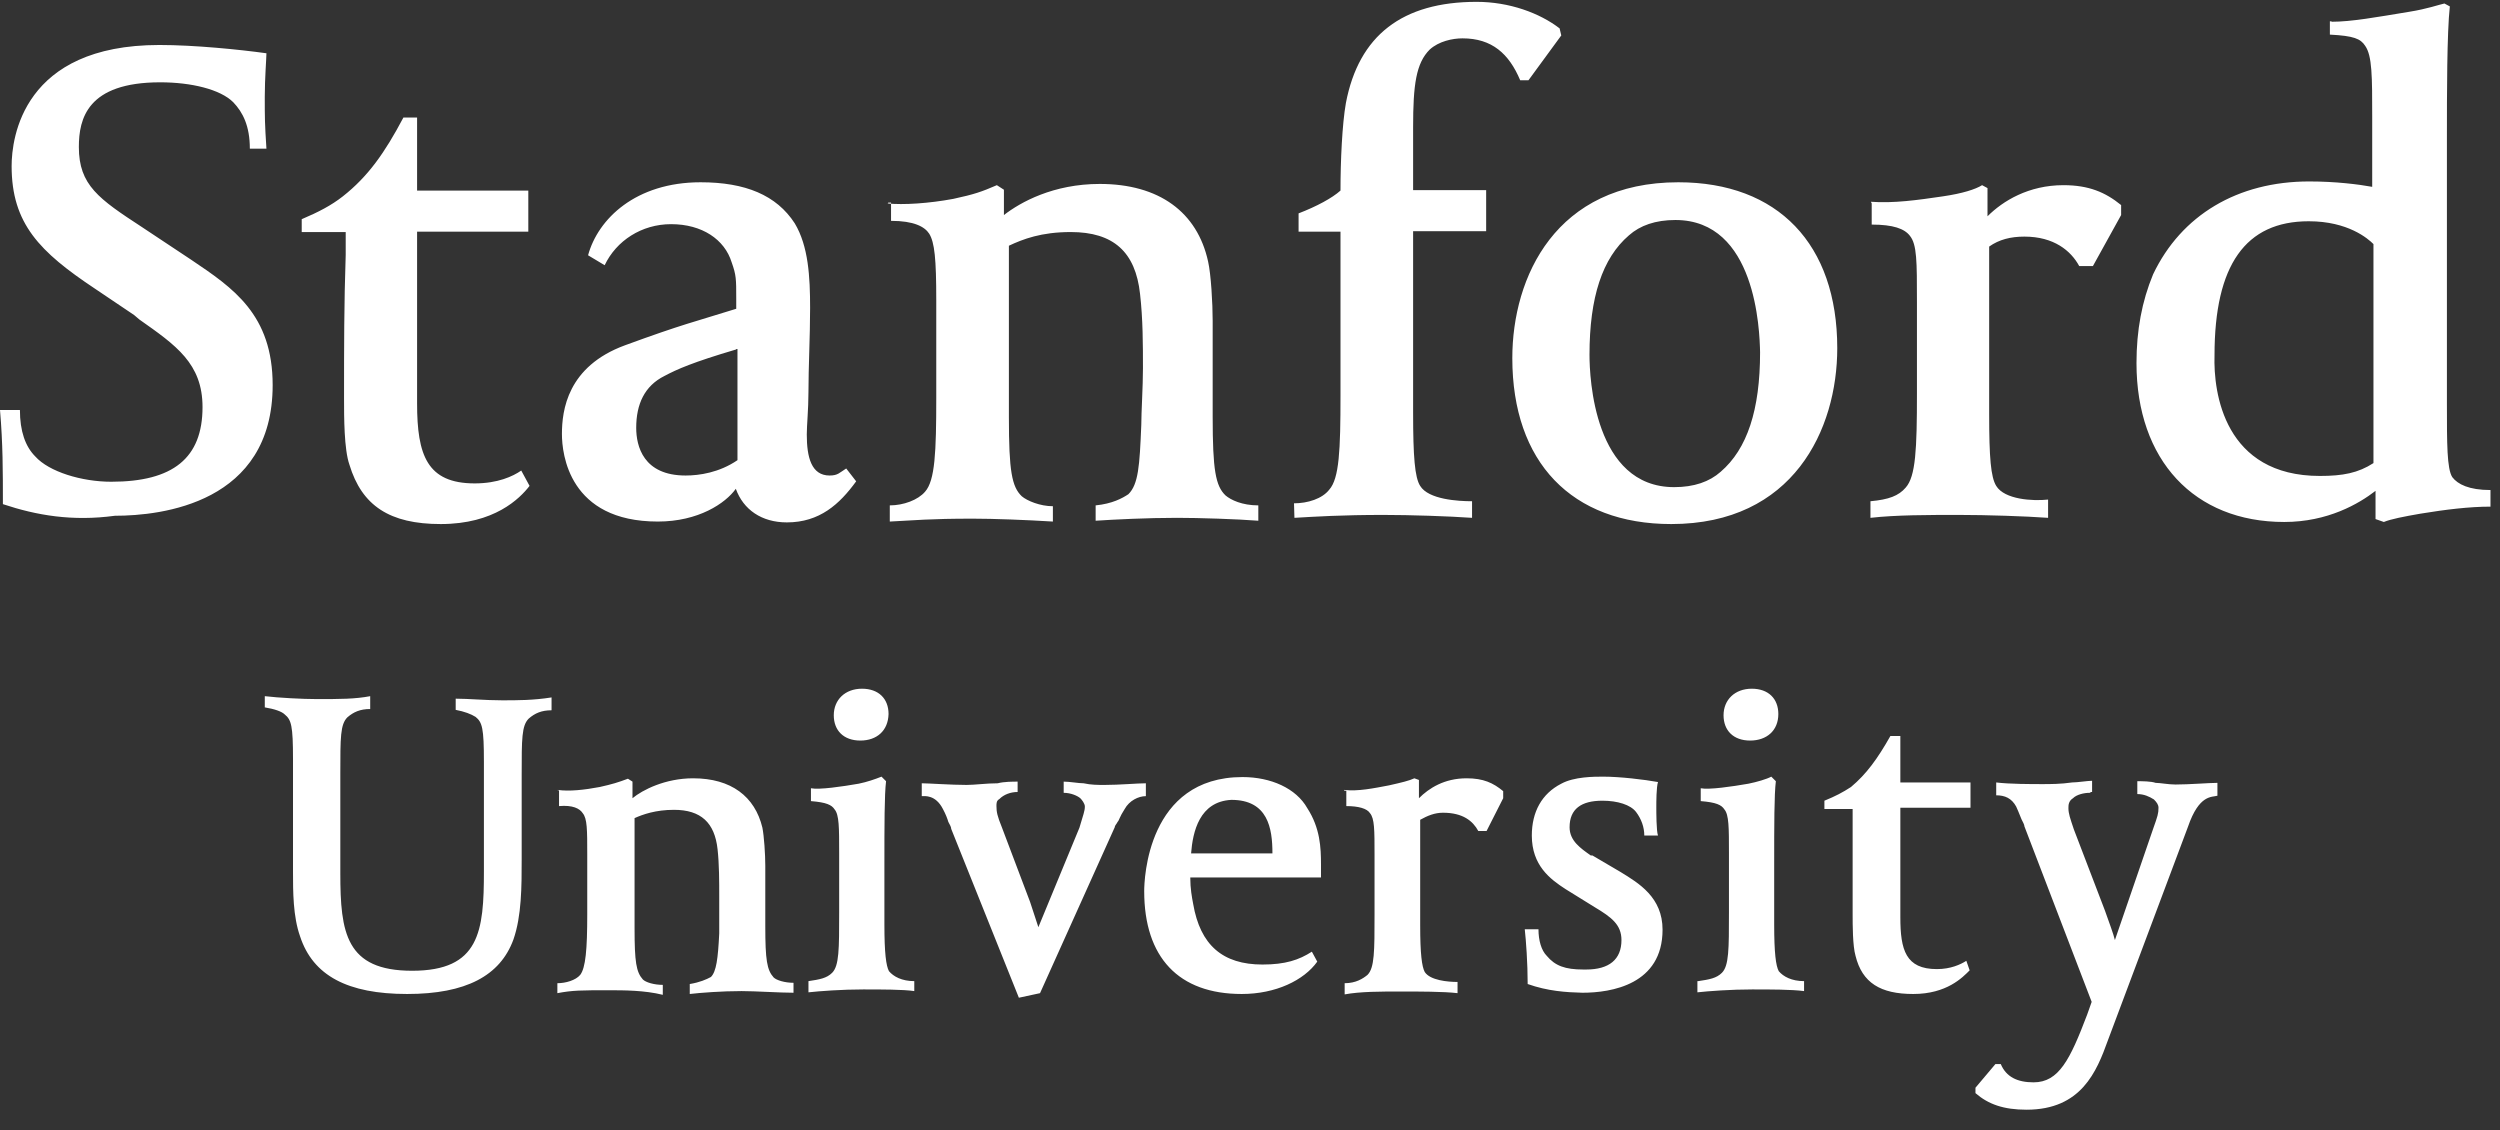 <svg width="188" height="85" viewBox="0 0 188 85" fill="none" xmlns="http://www.w3.org/2000/svg">
<rect x="0" y="0" width="188" height="85" fill="#333333" stroke="none"/>
<g clip-path="url(#clip0_6503_4848)">
<path d="M49.466 39.221C42.788 39.221 42.257 34.137 42.257 32.64C42.257 30.862 42.663 27.556 47.001 25.965C51.339 24.374 52.275 24.187 55.365 23.22V22.472C55.365 20.974 55.365 20.694 55.021 19.727C54.491 18.011 52.806 16.857 50.465 16.857C48.249 16.857 46.345 18.105 45.471 19.945L44.223 19.197C44.972 16.452 47.812 13.707 52.681 13.707C56.051 13.707 58.392 14.674 59.765 16.795C60.795 18.511 60.92 20.819 60.92 23.158C60.92 25.279 60.795 27.618 60.795 29.521C60.795 30.769 60.67 31.985 60.67 32.671C60.67 34.387 61.014 35.759 62.387 35.759C63.011 35.759 63.136 35.541 63.635 35.229L64.384 36.196C63.136 37.912 61.638 39.284 59.172 39.284C57.268 39.284 55.895 38.317 55.334 36.758C54.553 37.849 52.525 39.221 49.466 39.221ZM55.365 26.277C52.088 27.244 50.902 27.774 49.965 28.273C48.468 29.022 47.843 30.394 47.843 32.172C47.843 33.545 48.374 35.759 51.557 35.759C52.587 35.759 54.085 35.541 55.458 34.605V26.246H55.365V26.277ZM0.218 37.912C0.218 35.447 0.218 33.358 0 30.831H1.498C1.498 32.422 1.904 33.576 2.653 34.325C3.683 35.479 6.148 36.227 8.364 36.227C13.014 36.227 15.23 34.449 15.23 30.613C15.23 27.338 13.232 25.965 10.486 24.031L10.081 23.688L7.116 21.692C2.996 18.947 0.874 16.826 0.874 12.491C0.874 10.37 1.716 3.383 11.984 3.383C14.637 3.383 18.008 3.726 20.036 4.006C20.036 4.35 19.911 5.909 19.911 7.282C19.911 8.872 19.911 9.278 20.036 11.18H18.788C18.788 9.465 18.257 8.436 17.539 7.687C16.572 6.72 14.387 6.19 12.047 6.19C6.554 6.19 5.93 8.935 5.93 11.056C5.93 13.925 7.428 14.955 10.674 17.076L14.387 19.54C17.539 21.661 20.504 23.657 20.504 28.96C20.504 37.849 12.14 38.785 8.645 38.785C5.43 39.221 2.746 38.754 0.218 37.912ZM66.694 15.298C67.942 15.422 69.846 15.298 71.687 14.955C73.279 14.611 73.809 14.424 74.964 13.925L75.495 14.268V16.171C76.743 15.204 79.208 13.832 82.704 13.832C87.167 13.832 90.038 15.953 90.849 19.665C91.068 20.631 91.193 22.815 91.193 24.125V31.33C91.193 35.354 91.411 36.539 92.16 37.257C92.566 37.6 93.408 38.005 94.626 38.005V39.159C93.034 39.034 90.163 38.941 88.509 38.941C86.293 38.941 83.765 39.066 82.392 39.159V38.005C83.64 37.88 84.389 37.475 84.857 37.163C85.606 36.414 85.7 35.042 85.825 31.954C85.825 30.987 85.95 29.084 85.95 27.712C85.95 25.934 85.949 24 85.731 22.098C85.388 18.947 83.734 17.45 80.519 17.45C78.303 17.45 76.93 17.98 75.869 18.479V31.392C75.869 35.416 76.088 36.602 76.837 37.319C77.242 37.662 78.21 38.068 79.177 38.068V39.221C77.18 39.097 74.714 39.003 73.154 39.003C69.877 39.003 68.816 39.128 66.912 39.221V38.005C67.942 38.005 69.034 37.6 69.565 36.976C70.314 36.134 70.407 34.013 70.407 29.895V22.565C70.407 19.477 70.283 18.23 69.877 17.575C69.534 17.044 68.722 16.608 67.006 16.608V15.235H66.787V15.298H66.694ZM97.309 37.849C98.339 37.849 99.432 37.506 99.962 36.82C100.711 35.978 100.805 33.857 100.805 29.739V17.419H97.653V16.046C99.026 15.516 100.181 14.892 100.805 14.331C100.805 12.116 100.93 9.34 101.211 7.749C102.178 2.665 105.455 0.139 111.042 0.139C113.507 0.139 115.785 0.981 117.283 2.135L117.408 2.665L114.942 6.034H114.318C113.476 4.038 112.196 2.884 109.98 2.884C109.231 2.884 108.201 3.102 107.515 3.726C106.485 4.755 106.266 6.377 106.266 9.559V14.3H111.759V17.387H106.266V31.049C106.266 34.325 106.391 35.915 106.797 36.539C107.421 37.568 109.668 37.693 110.698 37.693V38.941C108.919 38.816 106.048 38.722 104.019 38.722C100.93 38.722 98.932 38.847 97.341 38.941L97.309 37.849ZM125.678 39.409C118.188 39.409 113.726 34.761 113.726 26.932C113.726 20.819 117.002 13.707 126.209 13.707C133.699 13.707 138.162 18.355 138.162 26.183C138.162 32.297 134.853 39.409 125.678 39.409ZM125.991 16.545C124.492 16.545 123.338 16.951 122.495 17.699C120.498 19.415 119.53 22.347 119.53 26.683C119.53 28.398 119.873 36.633 125.897 36.633C127.395 36.633 128.55 36.227 129.393 35.479C131.39 33.763 132.358 30.831 132.358 26.495C132.325 24.811 132.045 16.545 125.991 16.545ZM140.69 15.173C142.407 15.298 144.185 15.048 146.089 14.768C147.587 14.549 148.554 14.237 149.054 13.925L149.46 14.144V16.265C150.615 15.111 152.55 13.925 155.171 13.925C157.075 13.925 158.323 14.456 159.509 15.422V16.171L157.387 20.008H156.357C155.733 18.854 154.453 17.793 152.237 17.793C151.207 17.793 150.334 18.011 149.585 18.542V31.143C149.585 34.418 149.709 35.884 150.115 36.539C150.74 37.568 152.862 37.693 154.016 37.568V38.941C152.3 38.816 149.366 38.722 147.338 38.722C144.997 38.722 142.594 38.722 140.658 38.941V37.693C142.032 37.568 142.78 37.288 143.311 36.664C144.06 35.822 144.154 33.794 144.154 29.583V22.721C144.154 19.633 144.154 18.386 143.623 17.731C143.218 17.2 142.376 16.889 140.752 16.889V15.298L140.69 15.173ZM175.332 1.636C176.829 1.636 178.703 1.293 181.168 0.887C182.541 0.669 183.384 0.357 183.821 0.263L184.227 0.482C184.008 2.478 184.008 7.063 184.008 10.307V30.394C184.008 33.358 184.008 35.26 184.414 35.884C184.819 36.414 185.662 36.851 187.284 36.851V38.099C185.693 38.099 183.915 38.317 182.011 38.629C180.762 38.847 179.794 39.034 179.265 39.253L178.64 39.034V36.913C177.391 37.88 175.051 39.253 171.774 39.253C165.002 39.253 160.664 34.605 160.664 27.306C160.664 24.842 161.07 22.659 161.912 20.631C164.034 16.171 168.279 13.645 173.647 13.645C175.644 13.645 177.36 13.863 178.39 14.05V8.841C178.39 5.753 178.39 4.194 177.86 3.445C177.516 2.915 177.017 2.696 175.207 2.603V1.605H175.332V1.636ZM174.458 35.791C176.175 35.791 177.329 35.572 178.484 34.824V18.355C178.078 17.949 176.581 16.639 173.616 16.639C168.872 16.639 166.532 19.914 166.532 26.714C166.438 29.552 167.28 35.791 174.458 35.791ZM39.823 36.539C39.074 37.506 37.17 39.409 33.144 39.409C29.305 39.409 27.214 38.036 26.278 34.948C25.872 33.794 25.872 31.361 25.872 29.958C25.872 26.059 25.872 22.877 25.997 19.165V17.45H22.689V16.483C23.937 15.953 24.905 15.454 25.779 14.768C27.682 13.27 28.931 11.492 30.335 8.841H31.365V14.331H39.729V17.419H31.365V30.332C31.365 34.231 32.114 36.352 35.703 36.352C37.419 36.352 38.574 35.822 39.198 35.385L39.823 36.539Z" fill="white"/>
<path d="M157.138 59.62C156.732 59.62 156.17 59.745 155.889 60.026C155.546 60.244 155.546 60.556 155.546 60.774C155.546 61.18 155.671 61.523 155.952 62.365L158.292 68.478C158.636 69.445 158.917 70.194 159.041 70.693L161.913 62.334C162.256 61.367 162.319 61.18 162.319 60.743C162.319 60.525 162.194 60.337 161.975 60.119C161.632 59.901 161.226 59.714 160.726 59.714V58.747C161.07 58.747 161.757 58.747 162.1 58.871C162.444 58.871 163.068 58.996 163.598 58.996C164.628 58.996 166.126 58.871 166.75 58.871V59.838C166.344 59.963 165.377 59.714 164.534 62.178L158.511 78.241C157.669 80.581 156.514 83.45 152.394 83.45C150.677 83.45 149.523 83.045 148.555 82.203V81.797L150.054 80.019H150.459C150.865 80.986 151.708 81.392 152.924 81.392C154.829 81.392 155.671 79.676 156.951 76.308L157.294 75.341L152.238 62.147C152.238 62.022 152.113 61.803 152.02 61.616C151.895 61.273 151.614 60.649 151.614 60.649C151.27 60.026 150.771 59.807 150.115 59.807V58.84C151.083 58.965 152.769 58.965 153.611 58.965C154.142 58.965 154.985 58.965 155.827 58.84C156.233 58.84 156.982 58.715 157.325 58.715V59.558H157.2V59.62H157.138ZM101.087 59.402C102.116 59.526 103.302 59.277 104.457 59.059C105.425 58.84 105.955 58.715 106.361 58.528L106.704 58.653V60.026C107.453 59.277 108.608 58.528 110.293 58.528C111.541 58.528 112.291 58.871 113.04 59.495V60.026L111.791 62.49H111.167C110.762 61.741 110.012 61.117 108.514 61.117C107.89 61.117 107.36 61.336 106.798 61.648V69.601C106.798 71.722 106.923 72.689 107.141 73.095C107.547 73.719 108.858 73.843 109.607 73.843V74.686C108.577 74.561 106.642 74.561 105.362 74.561C103.864 74.561 102.272 74.561 101.118 74.779V73.937C101.96 73.937 102.491 73.594 102.834 73.313C103.365 72.783 103.365 71.535 103.365 68.759V64.299C103.365 62.396 103.365 61.554 103.021 61.148C102.803 60.805 102.179 60.618 101.243 60.618V59.464H101.087V59.402ZM30.617 74.748C26.154 74.748 23.532 73.376 22.565 70.412C22.034 68.915 22.034 67.044 22.034 65.546V57.093C22.034 54.567 21.909 54.13 21.41 53.725C21.192 53.507 20.661 53.319 19.912 53.195V52.352C20.942 52.477 22.783 52.571 23.813 52.571C25.592 52.571 26.684 52.571 27.839 52.352V53.319C27.09 53.319 26.591 53.538 26.123 53.943C25.592 54.474 25.592 55.44 25.592 58.185V65.671C25.592 70.132 25.998 73.001 30.991 73.001C36.078 73.001 36.39 70.038 36.39 65.515V57.281C36.39 54.754 36.266 54.318 35.766 53.912C35.423 53.694 34.924 53.507 34.268 53.382V52.54C35.236 52.54 36.484 52.664 37.764 52.664C38.918 52.664 40.104 52.664 41.477 52.446V53.413C40.728 53.413 40.229 53.631 39.761 54.037C39.23 54.567 39.23 55.534 39.23 58.279V64.642C39.23 66.638 39.23 68.884 38.606 70.662C37.608 73.376 35.048 74.748 30.617 74.748ZM60.796 73.781C61.638 73.656 62.169 73.563 62.575 73.157C63.105 72.627 63.105 71.379 63.105 68.603V64.143C63.105 62.24 63.105 61.273 62.762 60.868C62.543 60.525 62.138 60.337 60.983 60.244V59.277C61.607 59.402 63.324 59.152 64.572 58.934C65.196 58.809 65.82 58.591 66.289 58.404L66.632 58.747C66.507 59.776 66.507 62.022 66.507 64.985V69.539C66.507 71.66 66.632 72.627 66.85 73.032C67.194 73.438 67.818 73.781 68.754 73.781V74.53C67.911 74.405 66.289 74.405 64.915 74.405C63.324 74.405 61.638 74.53 60.796 74.623V73.781ZM64.697 55.69C63.449 55.69 62.7 54.941 62.7 53.787C62.7 52.633 63.542 51.791 64.822 51.791C66.07 51.791 66.819 52.54 66.819 53.694C66.788 54.941 65.945 55.69 64.697 55.69ZM127.708 73.781C128.551 73.656 129.08 73.563 129.486 73.157C130.017 72.627 130.017 71.379 130.017 68.603V64.143C130.017 62.24 130.017 61.273 129.674 60.868C129.455 60.525 129.05 60.337 127.895 60.244V59.277C128.519 59.402 130.236 59.152 131.484 58.934C132.108 58.809 132.857 58.591 133.201 58.404L133.544 58.747C133.419 59.776 133.419 62.022 133.419 64.985V69.539C133.419 71.66 133.544 72.627 133.763 73.032C134.106 73.438 134.729 73.781 135.666 73.781V74.53C134.698 74.405 133.138 74.405 131.764 74.405C130.173 74.405 128.488 74.53 127.645 74.623V73.781H127.708ZM131.609 55.69C130.36 55.69 129.611 54.941 129.611 53.787C129.611 52.633 130.454 51.791 131.734 51.791C132.982 51.791 133.731 52.54 133.731 53.694C133.731 54.941 132.857 55.69 131.609 55.69ZM114.881 73.999C114.881 72.409 114.756 70.724 114.662 69.882H115.693C115.693 70.724 115.911 71.473 116.316 71.878C116.941 72.627 117.69 72.908 119.063 72.908H119.281C120.998 72.908 121.934 72.159 121.934 70.693C121.934 69.539 121.186 68.978 119.937 68.229L117.721 66.856C116.566 66.108 115.193 65.079 115.193 62.833C115.193 61.055 115.942 59.682 117.409 58.934C118.377 58.404 119.874 58.404 120.561 58.404C121.809 58.404 123.651 58.622 124.68 58.809C124.555 59.215 124.555 60.306 124.555 60.712C124.555 61.055 124.555 62.49 124.68 62.833H123.651C123.651 62.209 123.432 61.585 123.027 61.055C122.621 60.525 121.653 60.213 120.499 60.213C118.906 60.213 118.033 60.837 118.033 62.209C118.033 63.238 118.875 63.8 119.625 64.33H119.749L121.871 65.578C123.245 66.42 125.024 67.48 125.024 69.913C125.024 74.031 121.186 74.654 119 74.654C117.752 74.623 116.379 74.53 114.881 73.999ZM148.118 72.97C147.587 73.5 146.402 74.748 143.874 74.748C141.409 74.748 140.035 73.906 139.536 71.878C139.318 71.13 139.318 69.539 139.318 68.728C139.318 66.201 139.318 64.174 139.318 61.866V60.837H137.195V60.213C138.038 59.87 138.569 59.589 139.193 59.183C140.347 58.217 141.19 57.062 142.158 55.347H142.906V58.84H148.181V60.743H142.906V68.978C142.906 71.442 143.312 72.876 145.653 72.876C146.683 72.876 147.432 72.533 147.868 72.253L148.118 72.97ZM76.525 58.778C76.182 58.778 75.495 58.778 75.027 58.903C74.184 58.903 73.311 59.027 72.686 59.027C71.532 59.027 69.815 58.903 69.316 58.903V59.87C69.534 59.87 70.346 59.745 70.907 60.837C71.126 61.242 71.251 61.585 71.313 61.803C71.438 62.022 71.532 62.209 71.532 62.334L76.619 75.029L78.21 74.686L83.828 62.209C83.828 62.084 83.953 61.991 84.046 61.803C84.171 61.679 84.171 61.46 84.577 60.837C84.92 60.213 85.607 59.87 86.169 59.87V58.903C85.544 58.903 84.171 59.027 83.079 59.027C82.548 59.027 82.049 59.027 81.487 58.903C81.082 58.903 80.457 58.778 79.989 58.778V59.62C80.52 59.62 81.019 59.838 81.238 60.026C81.362 60.15 81.581 60.431 81.581 60.649C81.581 60.993 81.456 61.273 81.175 62.24L78.085 69.726C77.961 69.321 77.742 68.697 77.461 67.823L75.339 62.209C74.996 61.367 74.933 61.055 74.933 60.618C74.933 60.4 74.933 60.213 75.152 60.088C75.495 59.745 75.995 59.558 76.525 59.558V58.715V58.778ZM41.946 59.402C42.788 59.526 43.943 59.402 45.098 59.183C46.065 58.965 46.471 58.84 47.22 58.559L47.563 58.778V60.026C48.312 59.402 50.029 58.528 52.12 58.528C54.991 58.528 56.77 59.901 57.332 62.24C57.456 62.864 57.55 64.236 57.55 65.11V69.664C57.55 72.19 57.675 72.939 58.174 73.5C58.393 73.719 59.017 73.906 59.672 73.906V74.654C58.642 74.654 56.801 74.53 55.771 74.53C54.273 74.53 52.681 74.654 51.87 74.748V73.999C52.619 73.875 53.118 73.656 53.462 73.469C53.867 73.064 53.992 72.097 54.086 70.194C54.086 69.57 54.086 68.416 54.086 67.449C54.086 66.295 54.086 64.985 53.961 63.862C53.743 61.866 52.713 60.899 50.684 60.899C49.311 60.899 48.343 61.242 47.719 61.523V69.82C47.719 72.346 47.844 73.095 48.343 73.656C48.562 73.875 49.186 74.062 49.842 74.062V74.81C48.468 74.467 46.877 74.467 45.816 74.467C43.693 74.467 43.069 74.467 41.914 74.686V73.937C42.539 73.937 43.288 73.719 43.631 73.313C44.037 72.783 44.161 71.41 44.161 68.759V64.299C44.161 62.396 44.161 61.554 43.818 61.148C43.6 60.805 43.069 60.525 42.039 60.618V59.433H41.946V59.402ZM93.378 74.748C88.634 74.748 86.044 72.003 86.044 67.013C86.044 66.17 86.262 58.435 93.44 58.435C95.562 58.435 97.466 59.277 98.309 60.774C99.276 62.271 99.339 63.737 99.339 65.016V65.983H89.508C89.508 66.825 89.633 67.48 89.727 67.979C90.257 71.067 91.942 72.533 94.938 72.533C96.655 72.533 97.685 72.19 98.652 71.566L99.058 72.315C98.059 73.719 95.937 74.748 93.378 74.748ZM89.57 64.174H95.687C95.687 62.271 95.344 60.15 92.598 60.15C90.195 60.275 89.695 62.552 89.57 64.174Z" fill="white"/>
</g>
<defs>
<clipPath id="clip0_6503_4848">
<rect width="188" height="84" fill="white" transform="translate(0 0.139)"/>
</clipPath>
</defs>
</svg>
